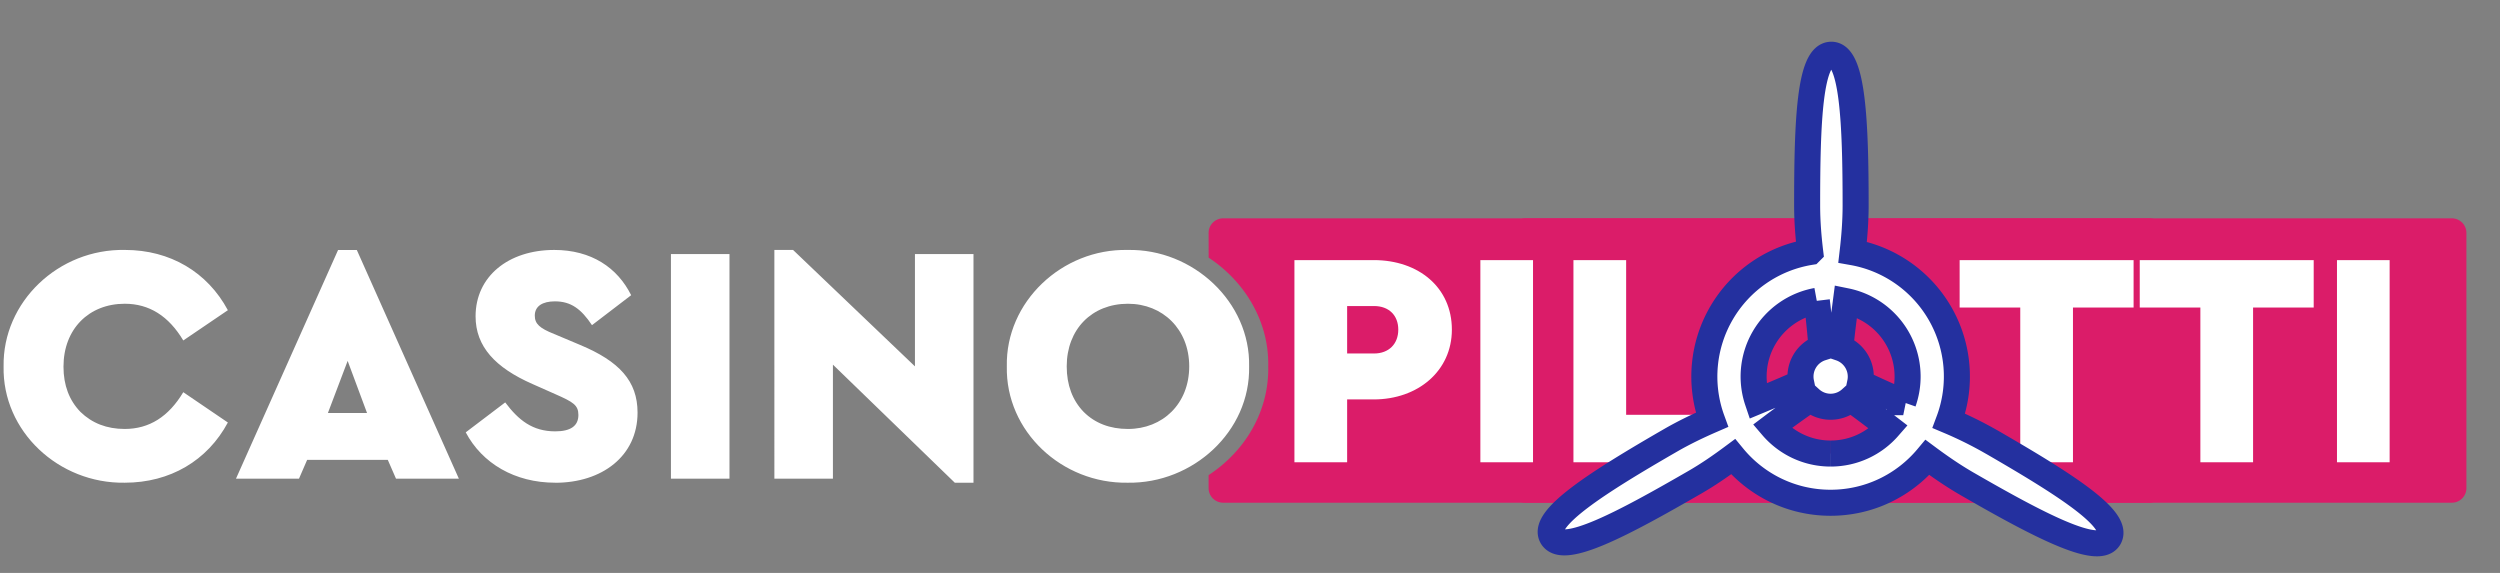 <svg width="48" height="11" xmlns="http://www.w3.org/2000/svg"><rect width="100%" height="100%" fill="#808080" stroke="none"/><g fill="none" fill-rule="evenodd"><path d="M2.395 9.268c.87 0 1.588-.424 1.98-1.156l-.856-.582c-.281.47-.653.706-1.124.706-.346 0-.627-.111-.85-.327-.215-.222-.326-.51-.326-.869 0-.725.49-1.208 1.176-1.208.47 0 .843.235 1.124.705l.856-.581c-.392-.732-1.11-1.157-1.973-1.157C1.12 4.773.049 5.8.069 7.034.043 8.282 1.128 9.288 2.395 9.268zm3.346-.078l.156-.36h1.549l.157.36H8.81L6.851 4.8h-.36l-1.96 4.39h1.21zm1.306-1.261h-.751l.379-1 .372 1zm3.614 1.34c.895 0 1.58-.51 1.58-1.347 0-.607-.352-.986-1.104-1.3l-.496-.209c-.281-.111-.373-.196-.373-.353 0-.183.15-.274.386-.274.307 0 .503.144.712.457l.752-.575c-.262-.529-.765-.869-1.477-.869-.882 0-1.51.51-1.51 1.274 0 .582.38.987 1.092 1.3l.444.197c.34.15.438.209.438.398 0 .21-.15.314-.444.314-.438 0-.706-.216-.961-.556l-.758.575c.314.595.941.967 1.719.967zm3.345-.079V4.878h-1.124V9.19h1.124zm4.685.078v-4.39h-1.124v2.156l-2.34-2.235h-.359V9.19h1.124V7.001l2.34 2.267h.359zm5.292-2.234c.026-1.235-1.078-2.26-2.332-2.235-1.262-.026-2.346 1-2.32 2.235-.026 1.248 1.058 2.254 2.32 2.234 1.254.02 2.358-.986 2.332-2.234zm-2.326 1.202c-.346 0-.634-.111-.85-.327-.215-.222-.326-.516-.326-.875 0-.712.483-1.202 1.176-1.202.667 0 1.176.49 1.176 1.202 0 .719-.51 1.202-1.176 1.202z" fill="#FFF" fill-rule="nonzero"/><path d="M41.265 4.192a.28.28 0 01.28.28v4.9a.28.28 0 01-.28.28h-17.78a.28.28 0 01-.28-.28v-.25c.695-.454 1.163-1.219 1.145-2.088.018-.86-.45-1.63-1.144-2.087l-.001-.475a.28.28 0 01.28-.28h17.78z" fill="#DB1C69"/><path d="M47.075 4.192a.28.28 0 01.28.28v4.9a.28.28 0 01-.28.28h-17.78a.28.28 0 01-.28-.28v-.25c.695-.454 1.163-1.219 1.145-2.088.018-.86-.45-1.63-1.144-2.087l-.001-.475a.28.28 0 01.28-.28h17.78z" fill="#DB1C69"/><path d="M25.865 8.875V7.669h.511c.847 0 1.5-.546 1.5-1.34 0-.806-.635-1.335-1.5-1.335h-1.523v3.881h1.012zm.517-2.088h-.517v-.911h.517c.282 0 .465.176.465.453 0 .276-.183.458-.465.458zm3.052 2.088V4.994h-1.011v3.881h1.011zm3.393 0v-.911h-1.605v-2.97H30.21v3.881h2.617zm6.974 0v-2.97h1.164v-.911h-3.34v.911h1.164v2.97h1.012zm3.458 0v-2.97h1.164v-.911h-3.34v.911h1.164v2.97h1.012zm2.622 0V4.994H44.87v3.881h1.011z" fill="#FFF" fill-rule="nonzero"/><path d="M35.148 8.708c-.45 0-.852-.201-1.123-.518.219-.165.486-.359.735-.53a.577.577 0 00.774.001c.246.175.509.377.725.543-.27.309-.668.504-1.11.504m-.266-2.932c.033.272.067.6.091.901a.58.58 0 00-.393.668c-.276.126-.582.252-.834.357a1.478 1.478 0 011.135-1.926m1.744 1.454c0 .172-.03.338-.084.492a21.746 21.746 0 01-.827-.373.58.58 0 00-.38-.667c.028-.301.072-.63.107-.9a1.478 1.478 0 011.184 1.448m1.598 1.248a7.571 7.571 0 00-.806-.398 2.424 2.424 0 00-1.848-3.238c.033-.282.058-.584.058-.899 0-1.597-.056-2.892-.466-2.892-.42 0-.465 1.295-.465 2.892 0 .313.025.613.059.895A2.424 2.424 0 0032.87 8.06c-.26.113-.53.241-.8.397-1.383.798-2.477 1.494-2.272 1.849.21.363 1.354-.244 2.737-1.043.27-.155.514-.326.74-.494.444.54 1.118.884 1.872.884.747 0 1.415-.338 1.86-.87.229.17.478.343.75.501 1.384.799 2.533 1.398 2.738 1.043.21-.364-.888-1.05-2.272-1.85" fill="#FFF" stroke="#24309F" stroke-width=".5"/></g></svg>
